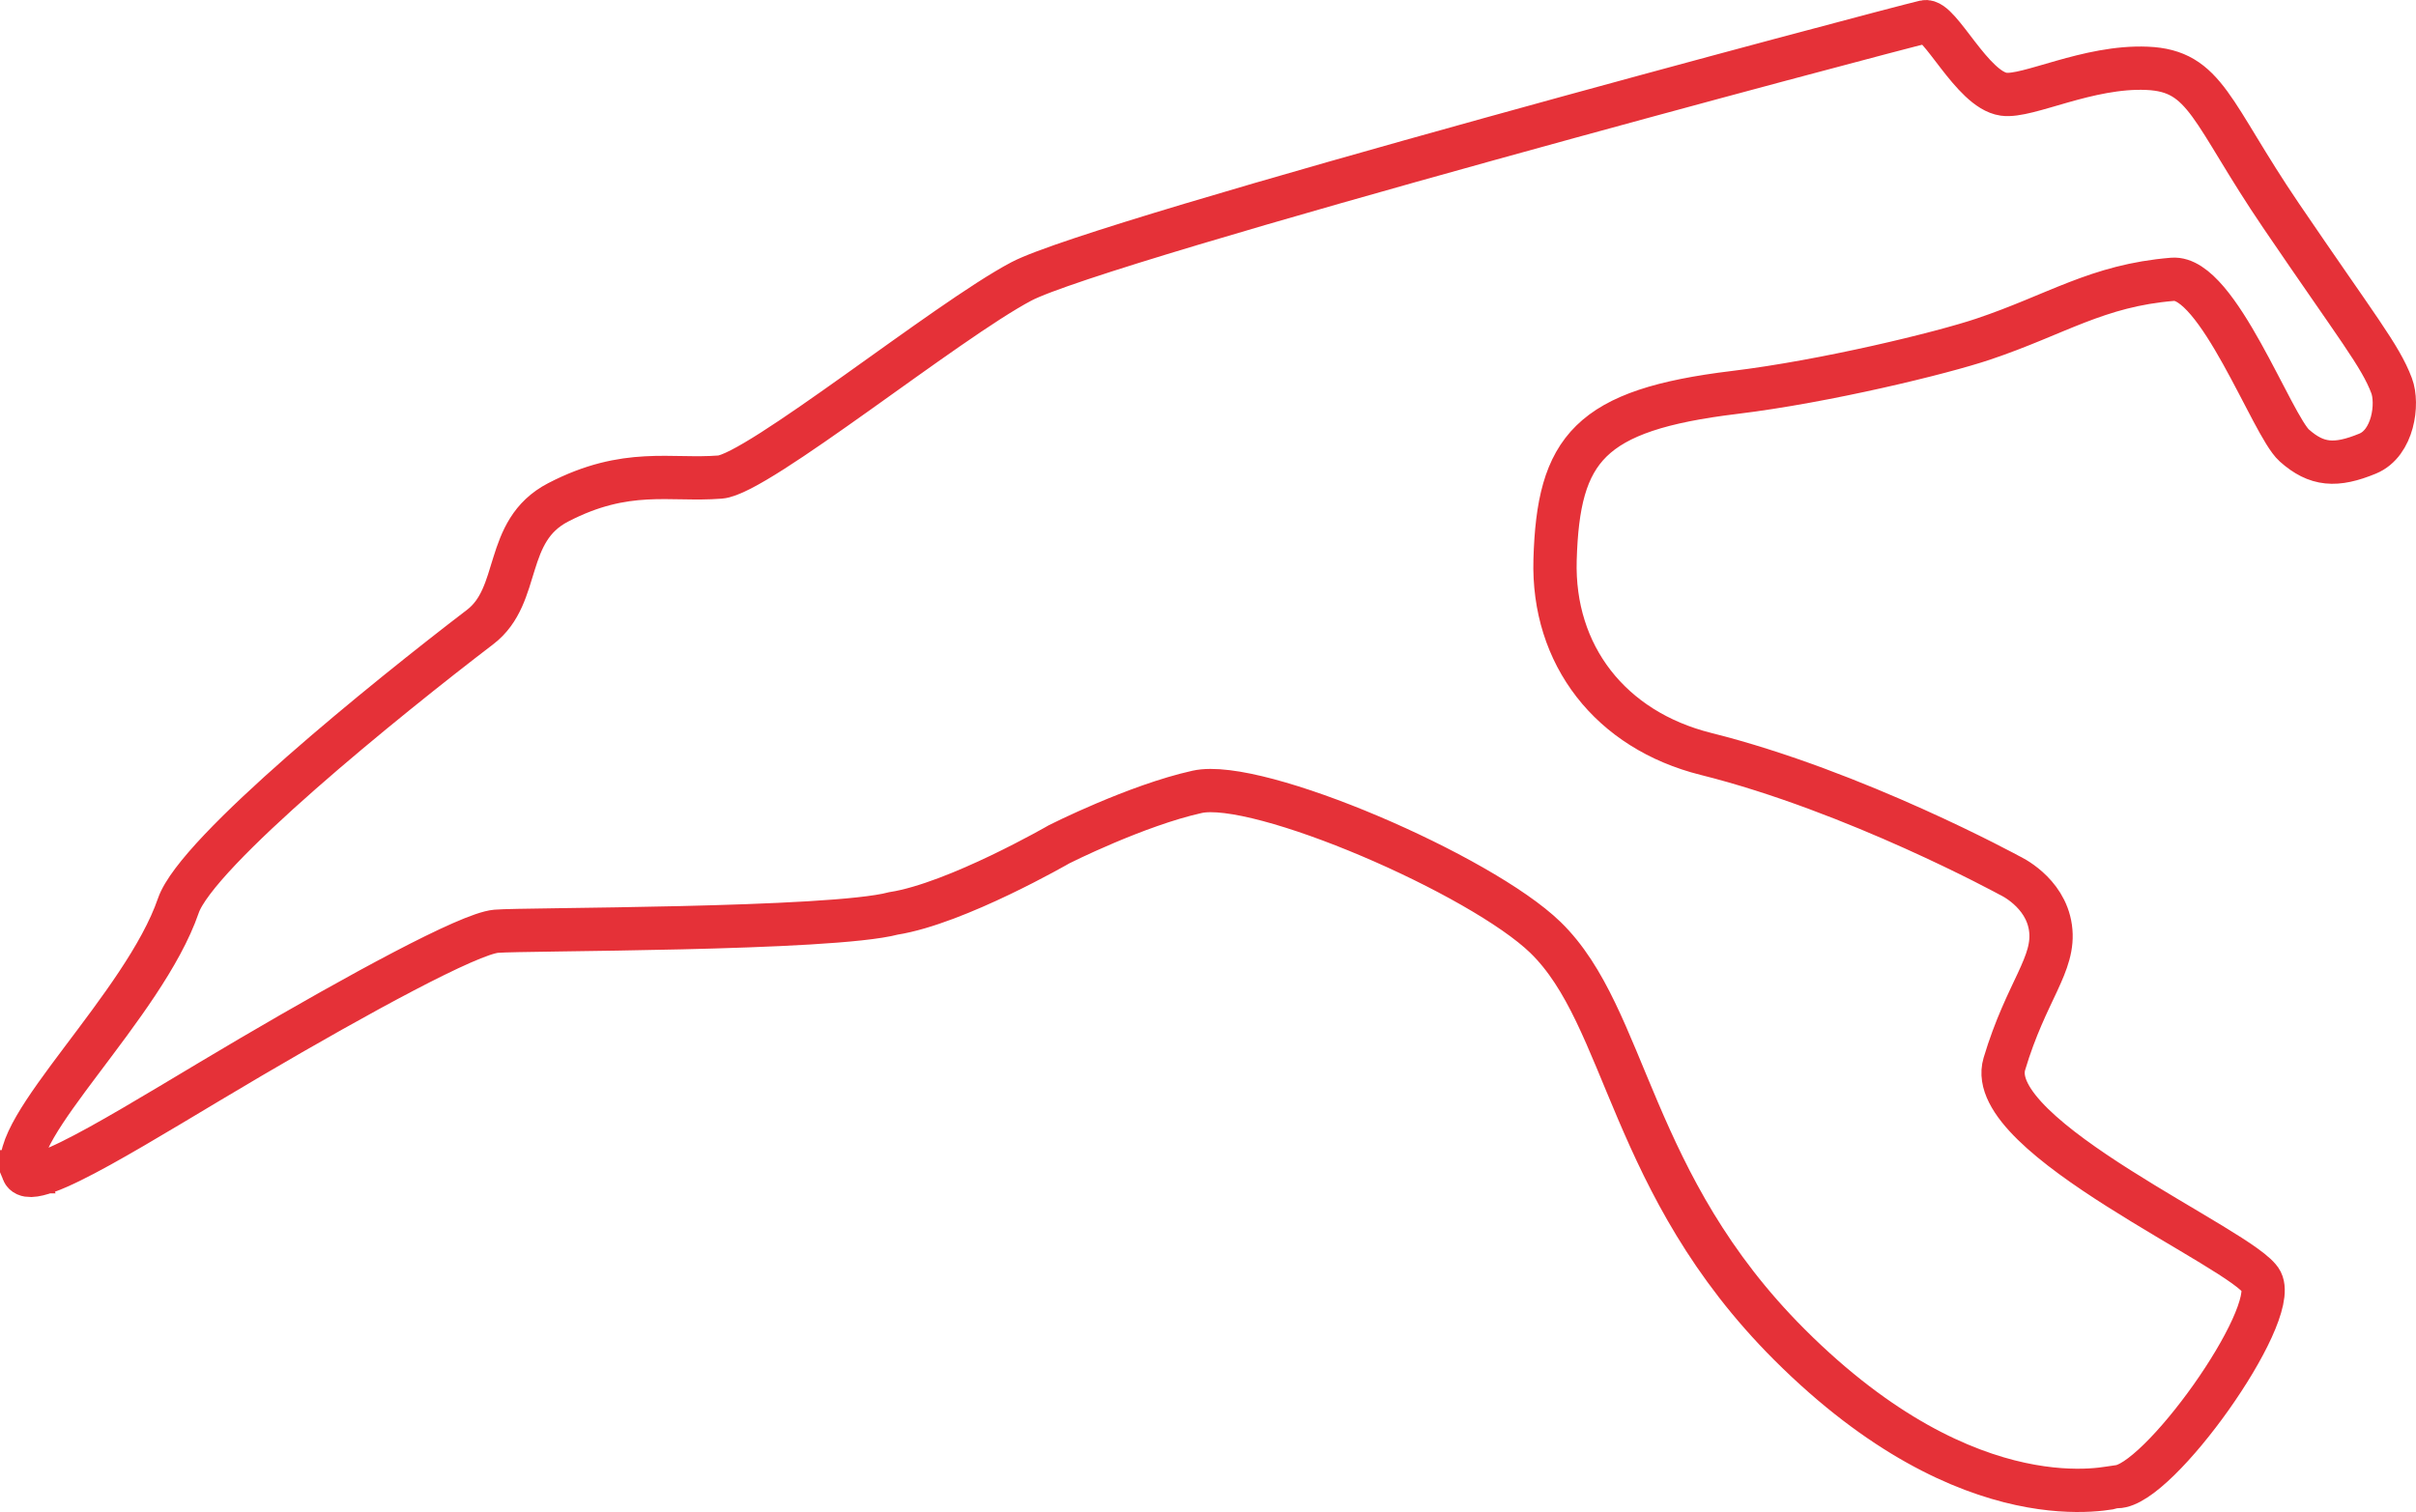 <svg enable-background="new 0 0 223.229 139.743" height="139.743" viewBox="0 0 223.229 139.743" width="223.229" xmlns="http://www.w3.org/2000/svg"><path d="m2.139 108.294c-1.603-3.851 11.161-15.343 14.337-24.587 1.709-4.977 19.241-19.146 27.89-25.759 3.855-2.947 2.101-8.872 7.207-11.519 6.313-3.273 10.365-1.973 14.965-2.338 3.454-.273 20.88-14.409 27.827-18.079 7.327-3.87 80.336-23.274 83.48-24.001 1.369-.317 4.368 6.284 7.286 6.696 2.225.313 7.781-2.628 13.245-2.394 5.475.234 5.874 4.039 12.396 13.635 7.074 10.406 9.156 12.924 10.201 15.69.636 1.683.148 5.311-2.208 6.284-2.93 1.209-4.719 1.086-6.781-.753-2.062-1.838-7.093-15.695-11.245-15.355-6.981.572-10.714 3.252-17.517 5.536-3.81 1.28-14.54 3.9-22.959 4.92-13.428 1.628-16.281 5.186-16.581 15.472-.255 8.782 5.102 15.727 13.945 17.938 13.827 3.457 28.05 11.232 28.05 11.232s3.313 1.49 3.78 4.845-2.234 5.793-4.261 12.571c-2.026 6.78 22.281 17.175 23.747 20.105 1.637 3.272-9.574 18.963-13.329 18.963-.337 0-13.428 3.704-30.269-13.118-14.861-14.845-14.965-30.275-22.552-37.639-5.964-5.788-26.543-14.707-32.179-13.455-5.635 1.252-12.744 4.839-12.744 4.839s-9.47 5.473-15.316 6.395c-5.846 1.547-34.205 1.43-36.712 1.65-2.508.221-12.688 5.771-22.683 11.637-9.993 5.866-20.219 12.515-21.02 10.589z" fill="none" stroke="#e53138" stroke-width="4"/></svg>